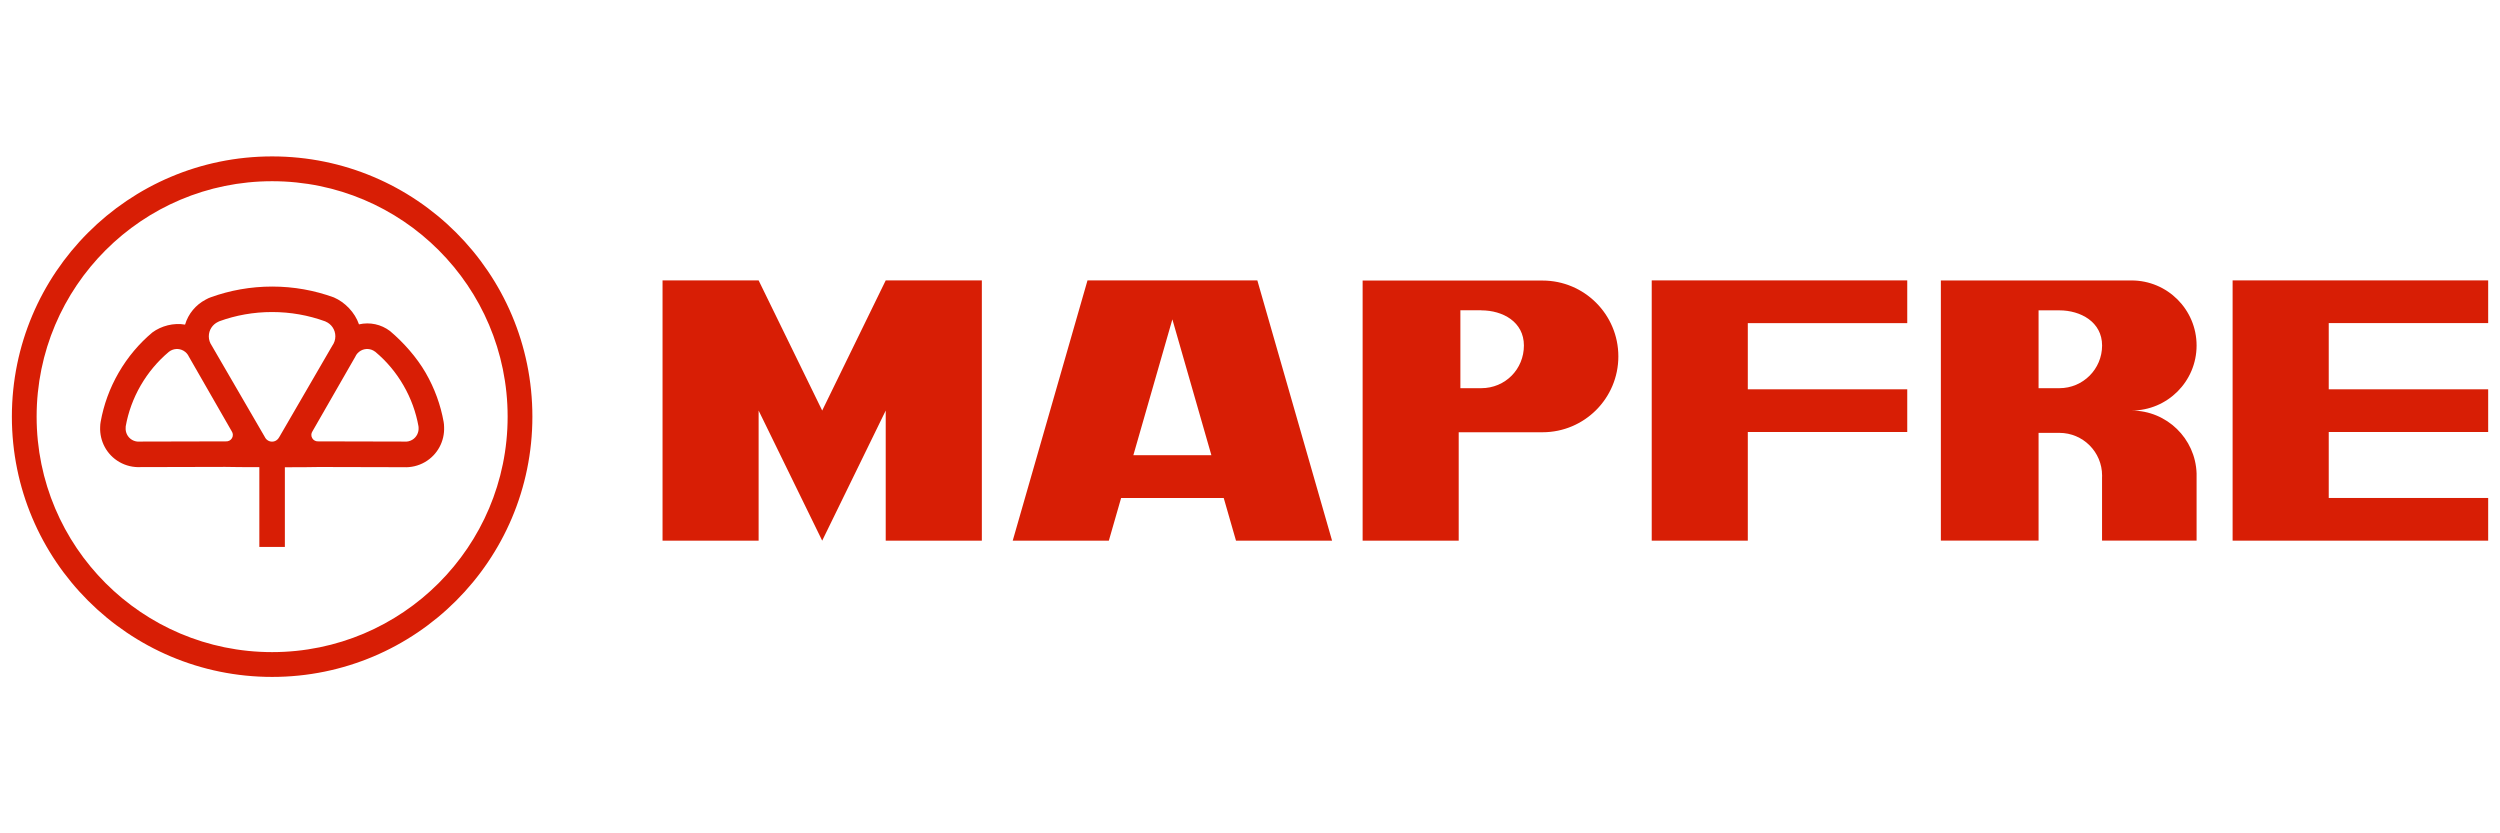 <?xml version="1.0" encoding="UTF-8"?>
<!DOCTYPE svg PUBLIC "-//W3C//DTD SVG 1.1//EN" "http://www.w3.org/Graphics/SVG/1.1/DTD/svg11.dtd">
<!-- Creator: CorelDRAW 2018 (64 Bit) -->
<svg xmlns="http://www.w3.org/2000/svg" xml:space="preserve" width="17.78mm" height="5.927mm" version="1.1" style="shape-rendering:geometricPrecision; text-rendering:geometricPrecision; image-rendering:optimizeQuality; fill-rule:evenodd; clip-rule:evenodd"
viewBox="0 0 49076 16359"
 xmlns:xlink="http://www.w3.org/1999/xlink">
 <defs>
  <style type="text/css">
   <![CDATA[
    .fil0 {fill:none}
    .fil1 {fill:#D81E05}
   ]]>
  </style>
 </defs>
 <g id="Capa_x0020_1">
  <rect class="fil0" width="49076" height="16359"/>
  <g id="_1492233993584">
   <g>
    <path class="fil1" d="M5342 3070c2822,0 5109,2287 5109,5109 0,2821 -2287,5109 -5109,5109 -2822,0 -5109,-2287 -5109,-5109 0,-2821 2287,-5109 5109,-5109zm0 487l0 0c-2553,0 -4623,2070 -4623,4622 0,2553 2070,4622 4623,4622 2553,0 4623,-2069 4623,-4622 0,-2553 -2069,-4622 -4623,-4622z"/>
    <path class="fil1" d="M5592 9170l0 1566 -501 0 0 -1566c-239,0 -552,-1 -670,-5l-1662 4c-141,7 -286,-25 -416,-100 -253,-146 -388,-415 -377,-686 0,-40 5,-75 10,-103 59,-331 176,-658 353,-964 178,-308 404,-574 663,-791 174,-128 417,-193 641,-153 63,-214 212,-390 405,-491 37,-21 71,-36 100,-46 377,-136 783,-210 1205,-210 425,0 832,75 1211,213 218,95 412,293 493,529 214,-49 435,-1 609,131 259,218 522,512 700,820 177,307 294,633 353,964 5,28 9,63 9,103 11,271 -125,540 -377,686 -130,75 -275,107 -416,100l-1662 -4c-118,4 -431,5 -670,5zm1769 -2268l0 0c-79,-60 -190,-70 -281,-17 -48,28 -84,68 -105,116l-842 1467c-26,39 -29,90 -4,133 25,44 73,67 121,63l1691 4c50,5 102,-6 149,-33 88,-51 134,-147 127,-242 1,-7 0,-15 -2,-25 -49,-275 -146,-546 -294,-802 -148,-257 -336,-478 -551,-658 -3,-2 -6,-4 -8,-6zm-4040 0l0 0c-3,2 -5,4 -8,6 -215,181 -402,401 -551,658 -148,256 -245,527 -294,802 -2,10 -2,18 -1,25 -8,95 38,191 126,242 47,27 99,38 149,33l1691 -4c47,4 95,-19 121,-63 25,-43 22,-94 -4,-133l-842 -1467c-21,-47 -57,-88 -105,-116 -92,-53 -202,-43 -282,17zm3072 -590l0 0c-4,-1 -7,-3 -12,-5 -325,-118 -675,-182 -1040,-182 -363,0 -712,63 -1035,181 -12,4 -20,9 -27,13 -106,50 -180,158 -180,283 0,67 21,128 56,179l1044 1798c25,53 79,90 141,90 61,0 114,-35 140,-86l1044 -1799c37,-51 59,-115 59,-183 0,-130 -79,-242 -192,-289z"/>
    <polygon class="fil1" points="14892,5504 16140,8059 17387,5504 19274,5504 19274,10613 17387,10613 17387,8059 16140,10613 14892,8059 14892,10613 13006,10613 13006,5504 "/>
    <path class="fil1" d="M23014 6269l-766 2667 1532 0 -766 -2667zm-3134 4344l0 0 1468 -5109 3334 0 1467 5109 -1886 0 -241 -838 -2014 0 -241 838 -1887 0z"/>
    <path class="fil1" d="M29077 6092c425,0 838,227 838,690 0,463 -364,838 -838,838l-409 0 0 -1529 409 0zm1203 -585l0 0 -3531 0 0 5106 1886 0 0 -2128 1645 0c823,0 1489,-667 1489,-1489 0,-823 -667,-1489 -1489,-1489z"/>
    <polygon class="fil1" points="32424,5504 37440,5504 37440,6343 34310,6343 34310,7642 37440,7642 37440,8480 34310,8480 34310,10613 32424,10613 "/>
    <polygon class="fil1" points="45714,9775 48844,9775 48844,10613 43827,10613 43827,5504 48844,5504 48844,6342 45714,6342 45714,7642 48844,7642 48844,8480 45714,8480 "/>
    <path class="fil1" d="M40427 6092c415,0 838,227 838,690 0,463 -375,838 -838,838l-409 0 0 -1528 409 0zm2693 3202l0 0 0 42c0,-14 1,-28 0,-42zm0 42l0 0c0,-14 1,-28 0,-42 -22,-686 -586,-1235 -1277,-1235 705,0 1277,-572 1277,-1277 0,-705 -572,-1277 -1277,-1277l-1647 0 -2096 0 0 2554 0 2553 1918 0 0 -2115 409 0c462,0 838,375 838,838 0,14 0,28 -1,41l0 1236 579 0 1277 0 0 -1277z"/>
   </g>
  </g>
 </g>
</svg>
